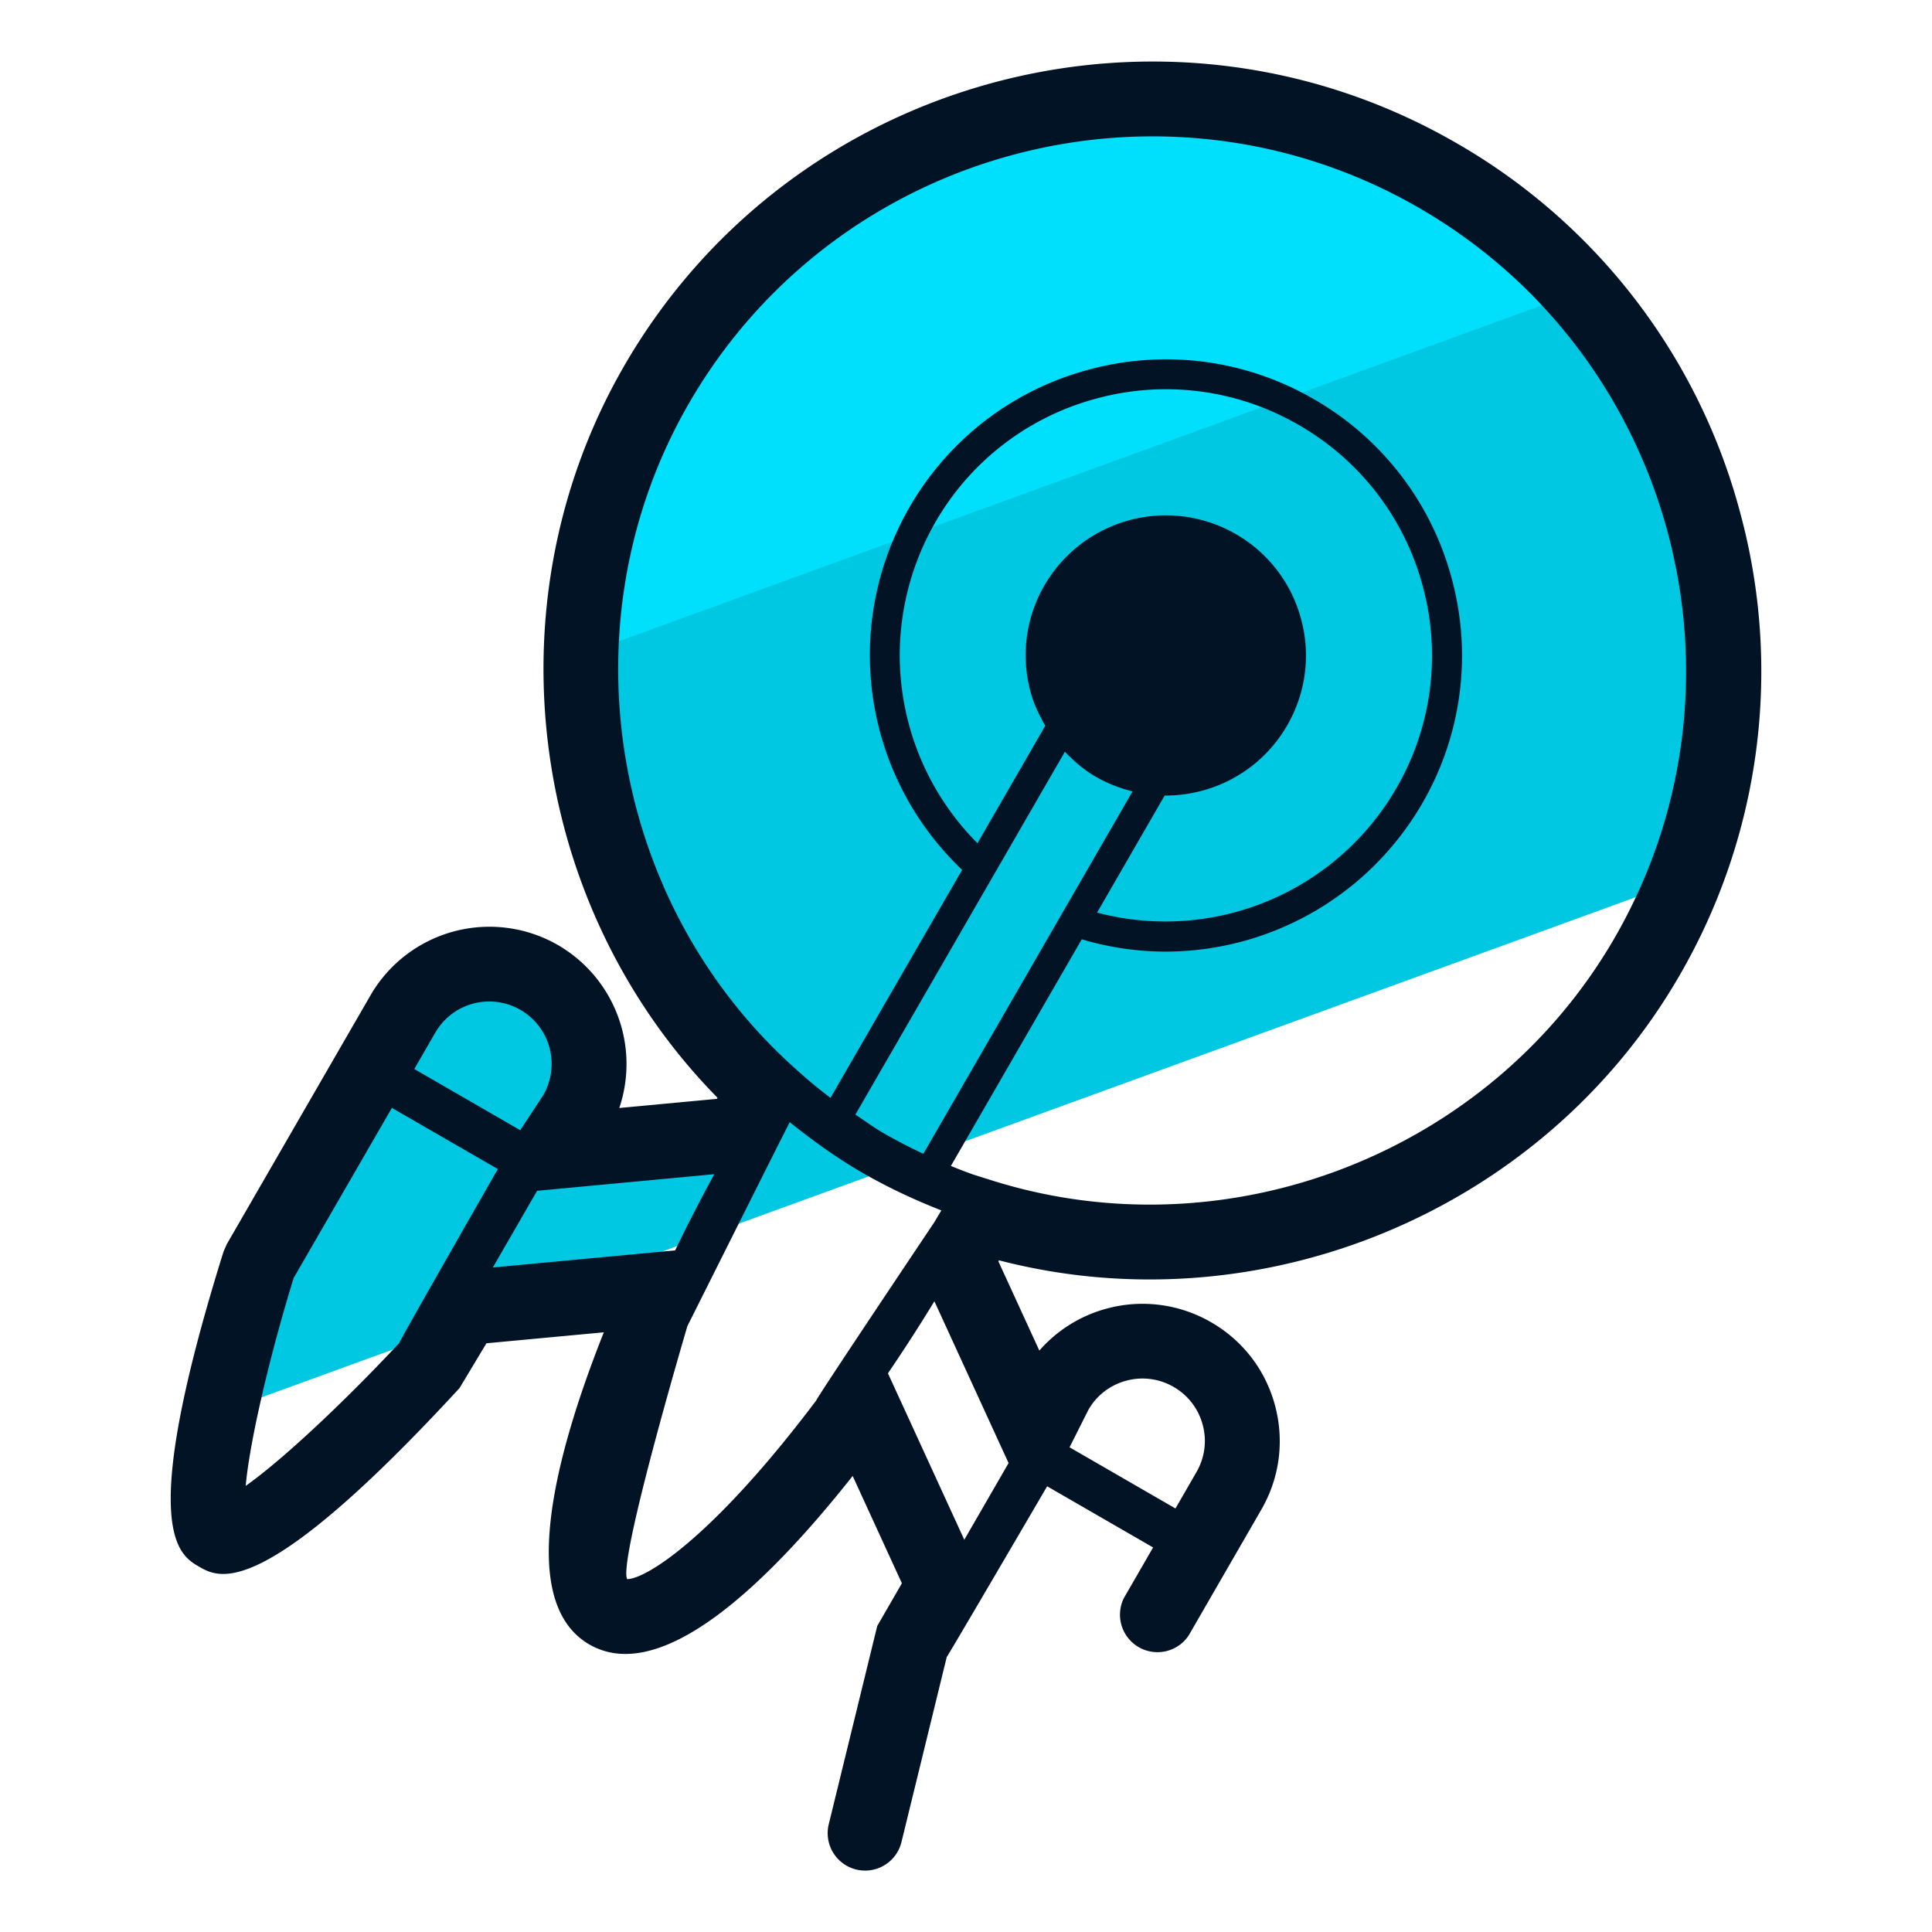 <svg xmlns="http://www.w3.org/2000/svg" version="1" viewBox="0 0 50 50"><path fill="#00C8E2" d="M11.336 34.5l.378-.654 1.913-.179L43.23 22.892c2.727-6.734.162-14.616-6.309-18.352-7.079-4.087-16.13-1.662-20.218 5.417-3.53 6.114-2.193 13.693 2.795 18.28l-.183.317c-.155.268-.301.533-.448.799l-4.819.451.567-.981a2.583 2.583 0 00-4.473-2.583l-3.72 6.443s-.65 2.081-1.04 3.984l5.954-2.167z"/><path fill="#00DFFC" d="M40.945 7.523a14.765 14.765 0 00-3.651-2.982C30.215.454 21.164 2.879 17.076 9.958a14.697 14.697 0 00-1.968 6.969l25.837-9.404z"/><path fill="#031326" d="M45.038 13.277a15.666 15.666 0 00-7.347-9.575C30.16-.646 20.498 1.945 16.151 9.474c-3.527 6.11-2.488 13.946 2.419 18.937l-.015.027-2.528.237a3.558 3.558 0 00-1.587-4.217 3.556 3.556 0 00-4.851 1.3L5.869 32.2l-.085.195c-2.254 7.213-1.159 7.845-.632 8.15.525.302 1.622.935 6.741-4.622l.696-1.159 3.038-.284c-1.335 3.361-2.22 7.012-.372 8.08 1.849 1.063 4.568-1.526 6.812-4.362l1.274 2.777-.638 1.105-1.255 5.132a.968.968 0 001.882.46l1.172-4.79c.038-.037 2.598-4.417 2.598-4.417l2.742 1.583-.755 1.308a.97.97 0 001.677.968l1.879-3.255c.474-.821.6-1.778.355-2.694s-.833-1.682-1.654-2.155a3.539 3.539 0 00-2.694-.356 3.528 3.528 0 00-1.752 1.089l-1.06-2.31.016-.026c6.776 1.756 14.083-1.26 17.612-7.372a15.69 15.69 0 001.572-11.968zM12.246 25.973a1.615 1.615 0 011.815 2.366l-.597.91-2.742-1.583.543-.941c.217-.373.565-.64.981-.752zM6.359 38.454c.105-1.185.646-3.454 1.241-5.38l2.542-4.402 2.742 1.583s-2.54 4.434-2.551 4.501c-1.358 1.46-3.015 3.024-3.974 3.698zm6.396-5.652l1.145-1.984 4.586-.43a44.027 44.027 0 00-1.013 1.972l-4.718.442zm3.477 8.066c-.248-.45 1.557-6.547 1.557-6.547s2.587-5.17 2.65-5.279c.593.475 1.21.922 1.87 1.303.659.381 1.348.704 2.053.98l-.183.308s-3.039 4.533-3.056 4.612c-2.637 3.5-4.379 4.613-4.891 4.623zm7.973-27.348a6.84 6.84 0 014.184-3.209 6.846 6.846 0 015.224.688 6.838 6.838 0 013.21 4.181 6.842 6.842 0 01-.69 5.227 6.905 6.905 0 01-7.74 3.211l1.749-3.03.023.001c.315 0 .632-.041.944-.125a3.61 3.61 0 002.202-1.689 3.601 3.601 0 00.362-2.751 3.606 3.606 0 00-1.689-2.202 3.63 3.63 0 00-4.953 1.327 3.601 3.601 0 00-.362 2.751c.085.316.223.606.383.882l-1.755 3.04a6.889 6.889 0 01-1.092-8.302zm3.213 4.18zm.142 1.754c.236.247.495.473.799.648.302.174.622.298.951.379l-5.414 9.379a14.288 14.288 0 01-1.006-.521c-.26-.15-.502-.327-.752-.494l5.422-9.391zm1.589 16.278a1.601 1.601 0 011.225.162c.373.215.64.563.752.98.112.416.054.85-.162 1.224l-.543.941-2.741-1.583.489-.972c.215-.374.563-.641.98-.752zm-3.047 2.132l-1.146 1.985-1.976-4.308c.407-.598.809-1.219 1.202-1.864l1.92 4.187zm15.683-13.59c-3.209 5.557-9.982 8.199-16.103 6.279l-.511-.161a15.897 15.897 0 01-.562-.217l3.387-5.866a7.606 7.606 0 002.158.319 7.687 7.687 0 006.652-3.833 7.614 7.614 0 00.767-5.814 7.614 7.614 0 00-3.572-4.652 7.615 7.615 0 00-5.812-.766 7.611 7.611 0 00-4.655 3.57 7.661 7.661 0 001.366 9.379l-3.407 5.9c-.347-.26-.675-.542-.995-.833l-.058-.053c-4.722-4.343-5.82-11.527-2.612-17.084 3.814-6.605 12.29-8.875 18.895-5.063 6.605 3.813 8.876 12.289 5.062 18.895z"/></svg>